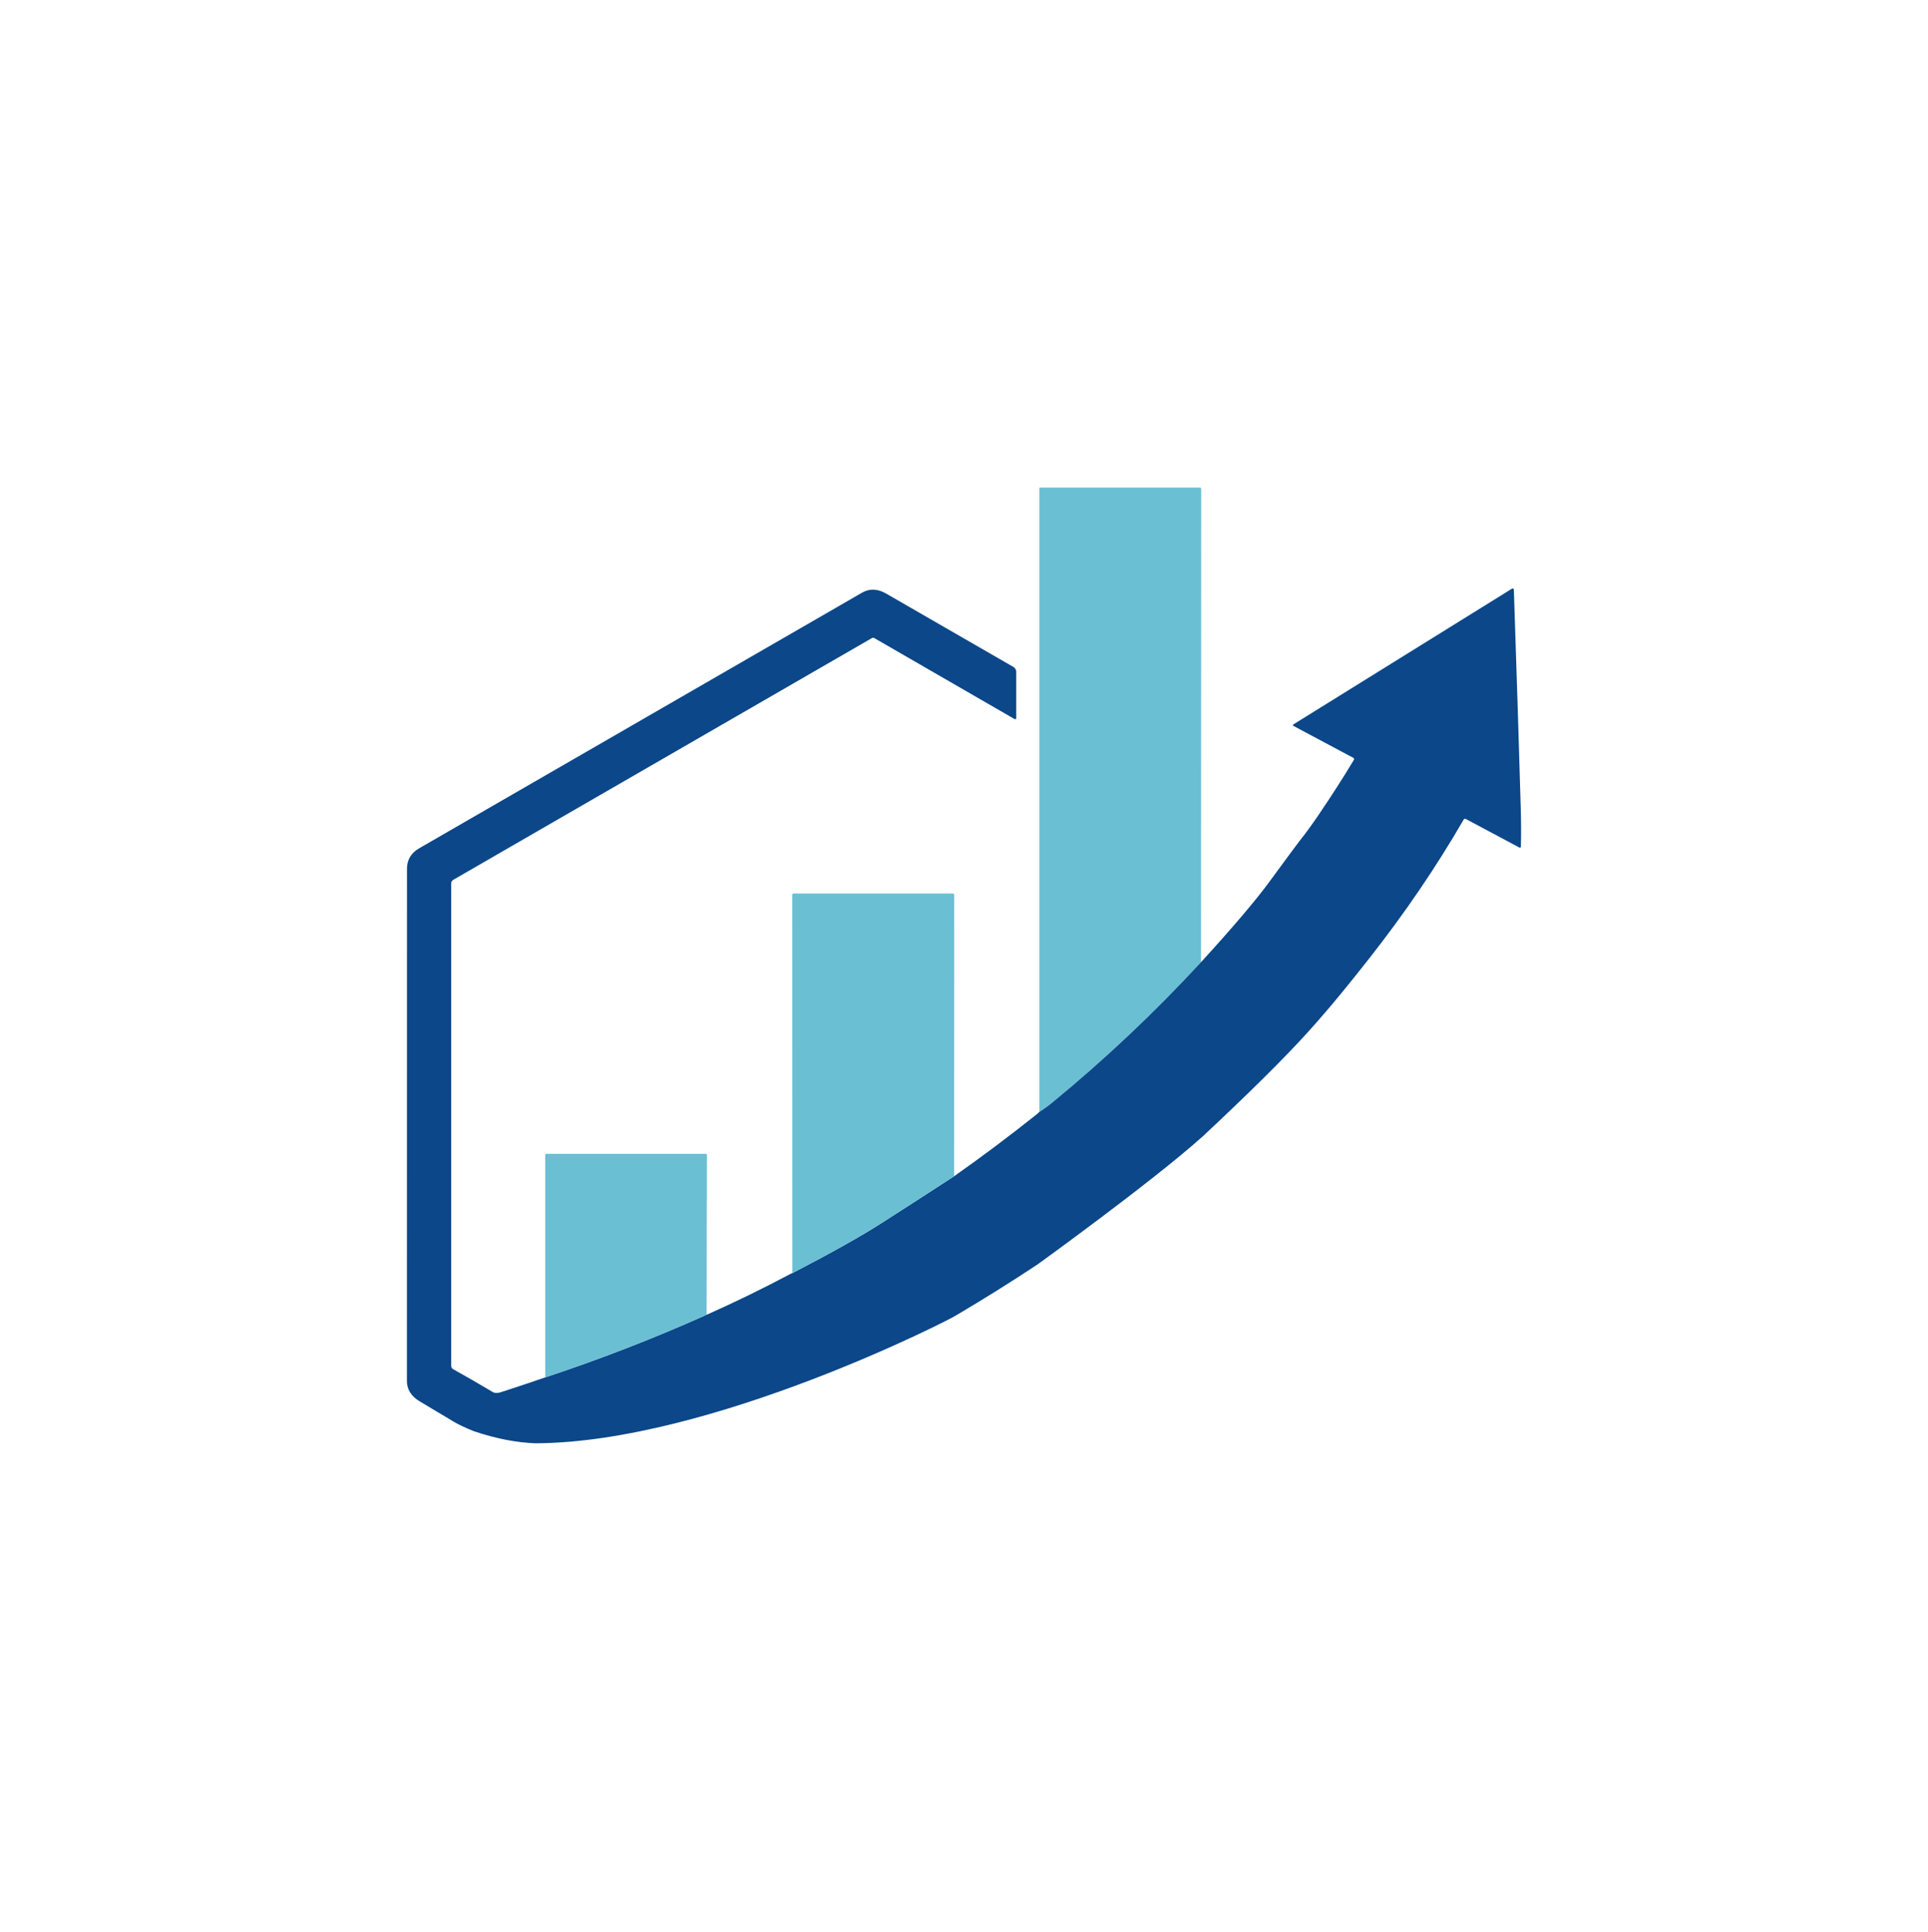 <svg xmlns="http://www.w3.org/2000/svg" width="512" height="513" viewBox="0 0 512 513" fill="none"><path d="M318.94 255.502C306.59 268.882 293.38 281.342 279.31 292.882C278.19 293.802 277.09 294.582 276.01 295.242V129.652C276.01 129.552 276.09 129.472 276.19 129.472H318.67C318.85 129.472 318.99 129.612 318.99 129.792L318.94 255.502Z" fill="#6ABFD3"></path><path d="M319 302.102C305.61 314.062 275.61 335.702 275.51 335.772C268.38 340.492 261.13 345.022 253.77 349.362C253.13 349.952 188.76 383.142 142.05 383.252C137.15 383.022 132.17 382.152 125.85 380.052C123.55 379.122 121.76 378.272 120.66 377.622C116.94 375.412 113.84 373.562 111.38 372.072C109.14 370.712 108.03 368.892 108.06 366.592C108.06 366.142 108.08 320.842 108.08 230.692C108.08 228.312 109.16 226.512 111.29 225.272C143.45 206.702 182.65 184.072 228.92 157.382C230.92 156.232 233.06 156.312 235.33 157.622C248.2 165.042 259.46 171.542 269.12 177.102C269.58 177.372 269.87 177.862 269.87 178.392V190.692C269.87 190.852 269.74 190.992 269.57 190.982C269.52 190.982 269.47 190.972 269.43 190.942L232.17 169.432C231.98 169.322 231.74 169.322 231.55 169.432L120.38 233.622C120.04 233.822 119.82 234.182 119.82 234.572V362.682C119.82 363.062 120.03 363.412 120.36 363.592C123.63 365.412 127.14 367.432 130.88 369.652C131.4 369.952 132.1 369.972 132.98 369.692C136.96 368.412 140.89 367.102 144.79 365.752C159.32 360.952 173.55 355.432 187.48 349.202C187.54 349.172 187.59 349.122 187.64 349.062C187.74 349.062 187.84 349.052 187.92 349.012C195.28 345.732 202.52 342.202 209.63 338.422C209.92 338.262 210.18 338.152 210.4 338.082C220.75 332.702 228.58 328.312 233.9 324.912C240.22 320.872 246.7 316.682 253.36 312.352C260.75 307.152 268.04 301.682 275.24 295.952C275.47 295.772 275.72 295.542 275.99 295.262C277.07 294.602 278.17 293.822 279.29 292.902C293.36 281.362 306.57 268.902 318.92 255.522C327.38 246.262 333.41 239.162 337.03 234.242C341.95 227.532 344.64 223.892 345.1 223.322C346.6 221.452 348.27 219.162 350.11 216.462C353.52 211.452 356.66 206.562 359.53 201.792C359.64 201.592 359.58 201.342 359.38 201.232L343.46 192.742C343.36 192.682 343.32 192.552 343.38 192.452C343.4 192.422 343.42 192.392 343.45 192.372L401.51 156.322C401.66 156.222 401.87 156.272 401.97 156.422C402 156.472 402.02 156.532 402.02 156.592C402.87 182.002 403.48 201.432 403.86 214.902C403.96 218.482 403.96 221.792 403.88 224.822C403.88 224.972 403.75 225.092 403.6 225.082C403.56 225.082 403.52 225.072 403.48 225.052L389.24 217.462C389.05 217.362 388.81 217.422 388.7 217.612C381.44 230.182 373.02 242.552 363.44 254.722C358.96 260.402 353.77 266.932 347.34 274.052C341.16 280.892 331.72 290.252 319.01 302.122L319 302.102Z" fill="#0B4789"></path><path d="M253.37 312.342C246.71 316.672 240.22 320.862 233.91 324.902C228.59 328.302 220.76 332.692 210.41 338.072L210.39 237.632C210.39 237.432 210.55 237.272 210.75 237.272H253.04C253.24 237.272 253.4 237.432 253.4 237.632L253.38 312.332L253.37 312.342Z" fill="#6ABFD3"></path><path d="M187.65 349.052C187.6 349.122 187.55 349.162 187.49 349.192C173.56 355.422 159.33 360.942 144.8 365.742V306.632C144.81 306.502 144.92 306.392 145.05 306.392H187.41C187.59 306.392 187.73 306.532 187.73 306.712L187.65 349.052Z" fill="#6ABFD3"></path></svg>